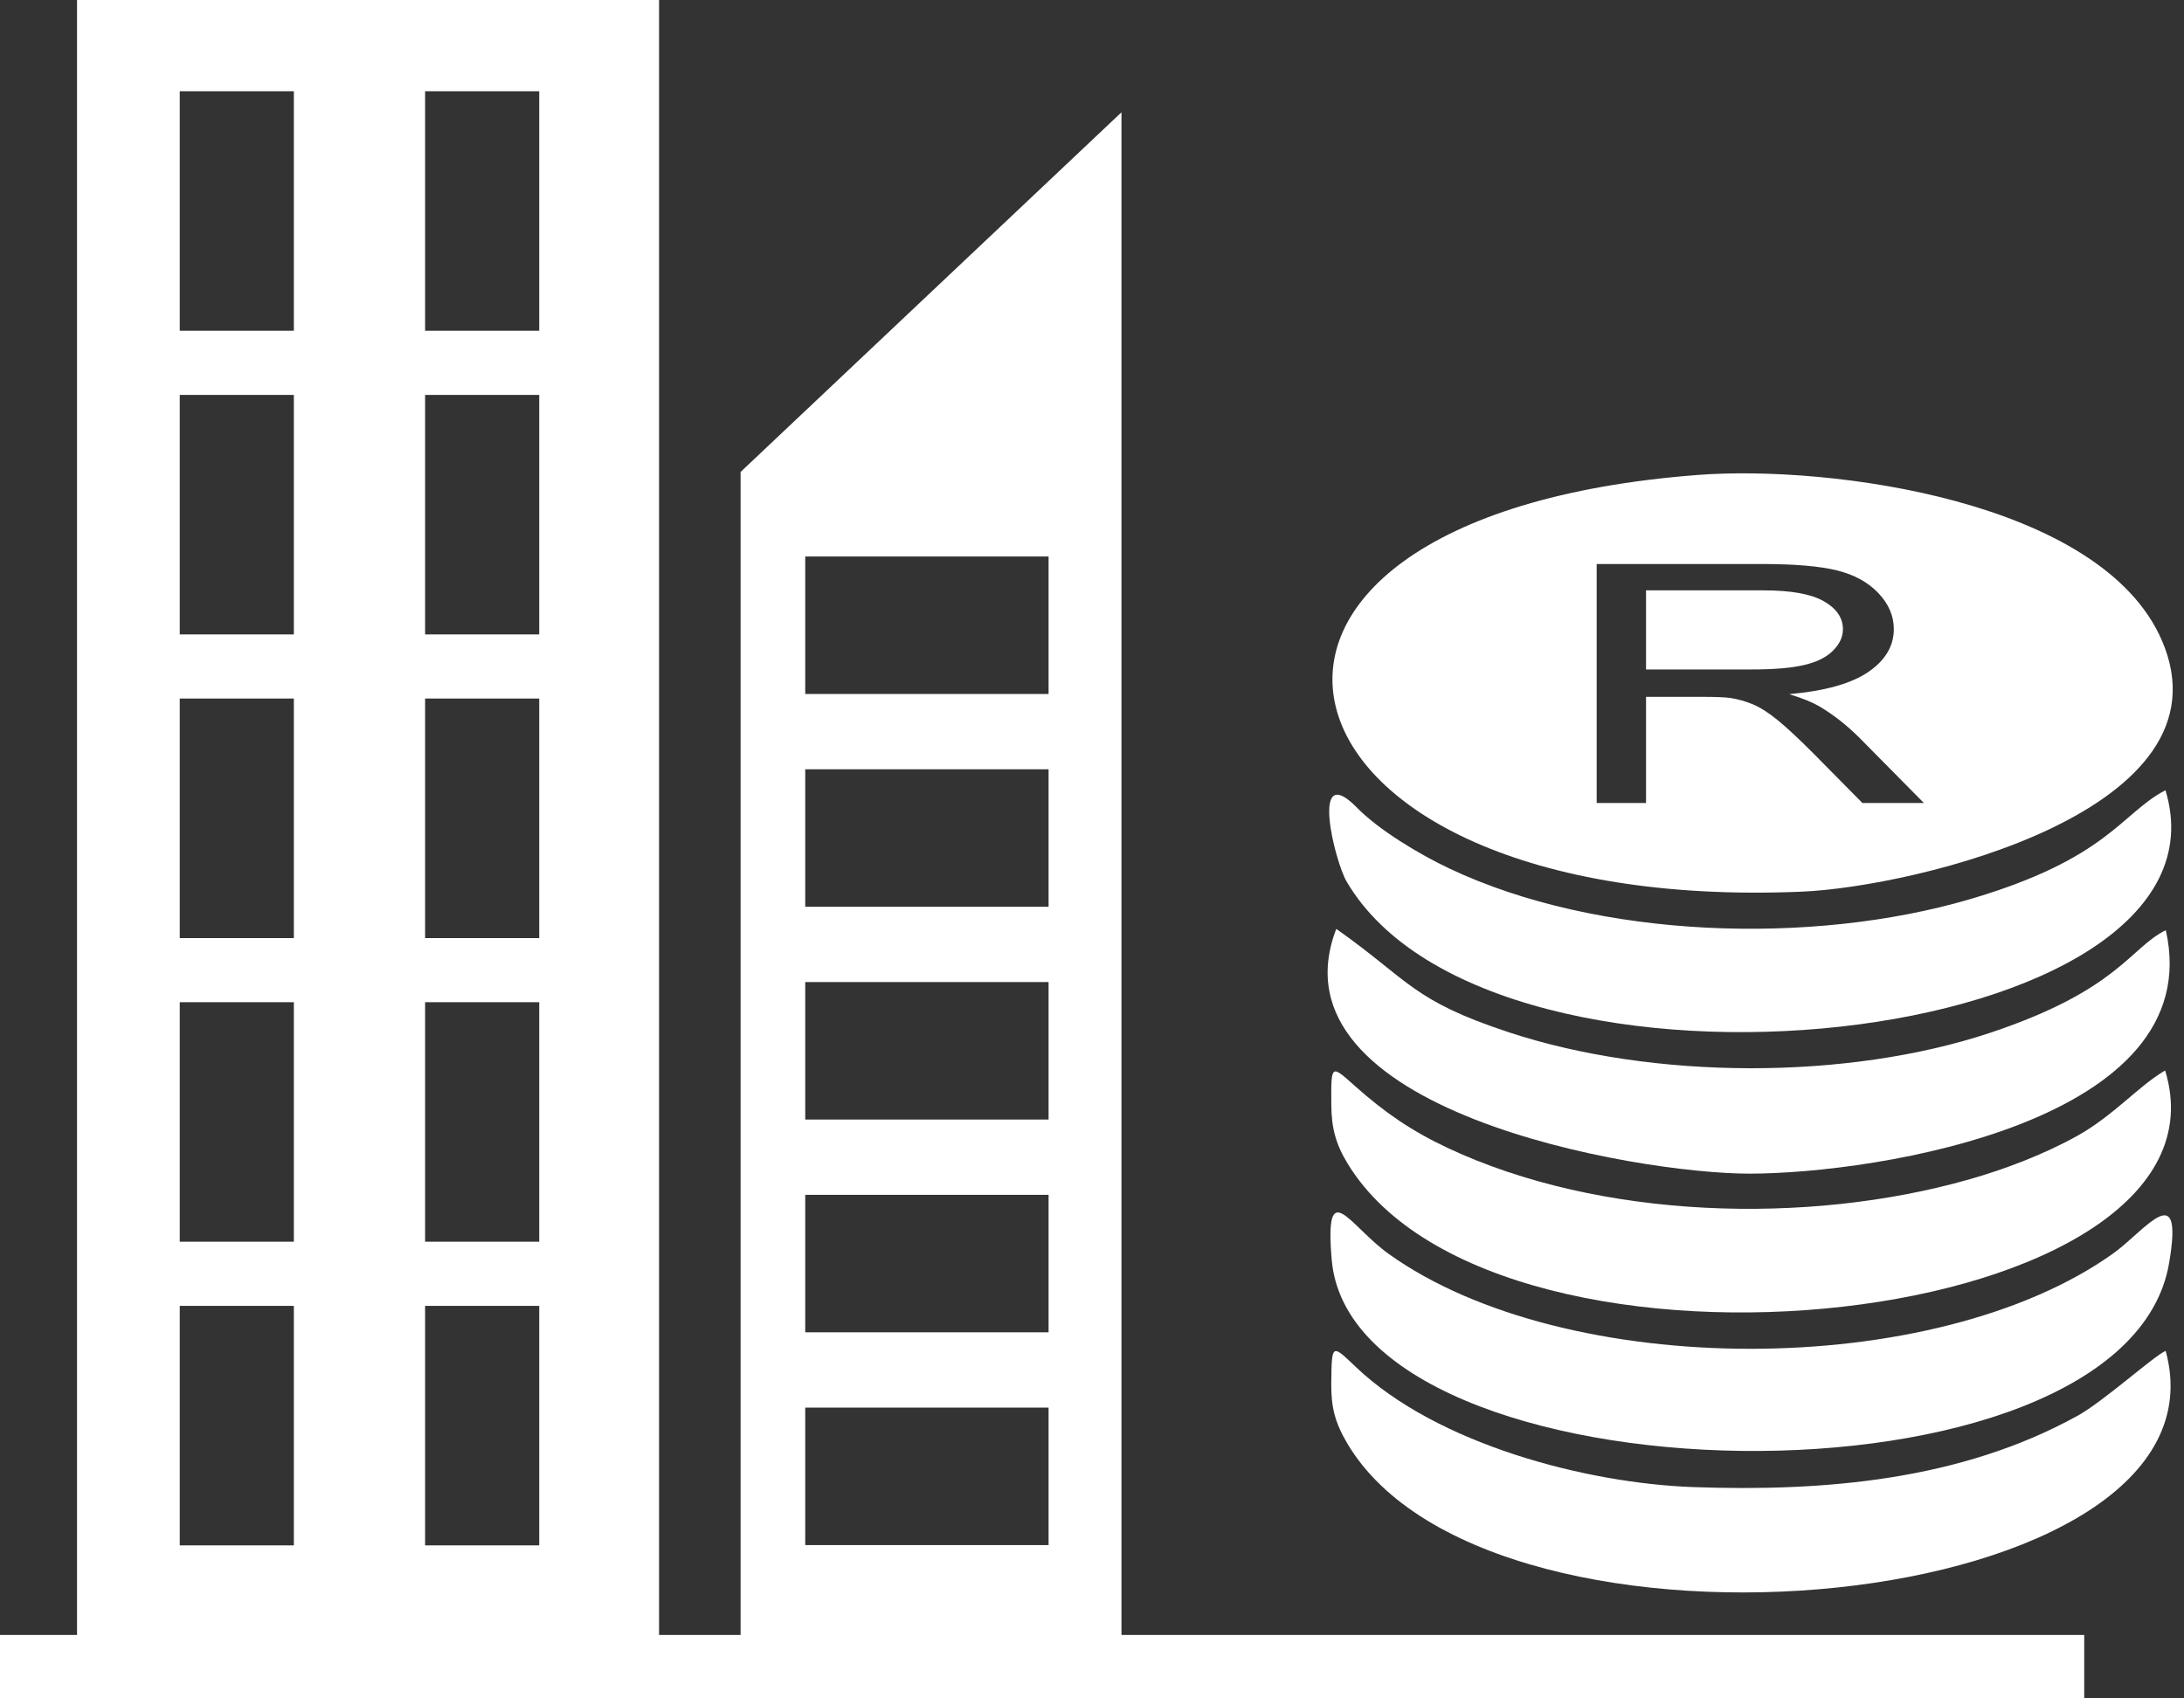 <svg width="180" height="140" viewBox="0 0 180 140" fill="none" xmlns="http://www.w3.org/2000/svg">
<rect x="0" y="0" width="180" height="140" fill="#333333" stroke="none"/>
<path fill-rule="evenodd" clip-rule="evenodd" d="M6.348 0H54.318V138.198H6.348V0ZM14.814 107.645H24.219V127.387H14.814V107.645ZM14.814 82.614C17.949 82.614 21.084 82.614 24.219 82.614C24.219 89.194 24.219 95.775 24.219 102.356C21.084 102.356 17.949 102.356 14.814 102.356C14.814 95.775 14.814 89.194 14.814 82.614ZM14.814 57.583C17.949 57.583 21.084 57.583 24.219 57.583C24.219 64.163 24.219 70.744 24.219 77.326C21.084 77.326 17.949 77.326 14.814 77.326C14.814 70.744 14.814 64.163 14.814 57.583ZM14.814 32.553C17.949 32.553 21.084 32.553 24.219 32.553C24.219 39.132 24.219 45.713 24.219 52.295C21.084 52.295 17.949 52.295 14.814 52.295C14.814 45.713 14.814 39.132 14.814 32.553V32.553ZM14.814 7.522H24.219V27.264H14.814V7.522ZM35.036 107.645H44.442V127.387H35.036V107.645ZM35.036 82.614C38.171 82.614 41.306 82.614 44.442 82.614C44.442 89.194 44.442 95.775 44.442 102.356C41.306 102.356 38.171 102.356 35.036 102.356C35.036 95.775 35.036 89.194 35.036 82.614ZM35.036 57.583C38.171 57.583 41.306 57.583 44.442 57.583C44.442 64.163 44.442 70.744 44.442 77.326C41.306 77.326 38.171 77.326 35.036 77.326C35.036 70.744 35.036 64.163 35.036 57.583ZM35.036 32.553C38.171 32.553 41.306 32.553 44.442 32.553C44.442 39.132 44.442 45.713 44.442 52.295C41.306 52.295 38.171 52.295 35.036 52.295C35.036 45.713 35.036 39.132 35.036 32.553V32.553ZM35.036 7.522H44.442V27.264H35.036V7.522Z" fill="white"/>
<path fill-rule="evenodd" clip-rule="evenodd" d="M61.038 38.903L92.429 9.257V137.385H61.038V38.903ZM66.366 45.875H86.421V57.205H66.366V45.875V45.875ZM66.366 63.414C73.051 63.414 79.736 63.414 86.421 63.414C86.421 67.19 86.421 70.967 86.421 74.745C79.736 74.745 73.051 74.745 66.366 74.745C66.366 70.967 66.366 67.19 66.366 63.414ZM66.366 80.954C73.051 80.954 79.736 80.954 86.421 80.954C86.421 84.73 86.421 88.506 86.421 92.284C79.736 92.284 73.051 92.284 66.366 92.284C66.366 88.506 66.366 84.73 66.366 80.954ZM66.366 98.493C73.051 98.493 79.736 98.493 86.421 98.493C86.421 102.27 86.421 106.046 86.421 109.824C79.736 109.824 73.051 109.824 66.366 109.824C66.366 106.046 66.366 102.27 66.366 98.493ZM66.366 116.032H86.421V127.363H66.366V116.032Z" fill="white"/>
<path fill-rule="evenodd" clip-rule="evenodd" d="M0 134.771H171.777V140H0V134.771Z" fill="white"/>
<path fill-rule="evenodd" clip-rule="evenodd" d="M139.98 39.147C94.498 42.598 102.967 75.449 148.526 73.499C157.791 73.101 184.285 66.82 178.164 52.762C173.149 41.243 150.803 38.326 139.98 39.147ZM131.595 66.19V46.491H145.182C147.914 46.491 149.991 46.67 151.411 47.022C152.831 47.375 153.965 47.999 154.815 48.893C155.663 49.788 156.084 50.779 156.084 51.861C156.084 53.259 155.378 54.437 153.973 55.396C152.567 56.354 150.398 56.96 147.458 57.22C148.535 57.55 149.349 57.881 149.906 58.202C151.09 58.898 152.209 59.775 153.259 60.825L158.56 66.19H153.494L149.442 62.09C148.264 60.904 147.287 59.999 146.523 59.371C145.753 58.744 145.067 58.307 144.462 58.056C143.862 57.807 143.24 57.634 142.613 57.533C142.156 57.474 141.407 57.442 140.358 57.442H135.663V66.19H131.595V66.19ZM135.663 55.184H144.368C146.224 55.184 147.665 55.062 148.707 54.814C149.748 54.57 150.54 54.176 151.075 53.63C151.618 53.09 151.889 52.503 151.889 51.865C151.889 50.934 151.367 50.163 150.319 49.563C149.27 48.962 147.615 48.664 145.353 48.664H135.663V55.184V55.184Z" fill="white"/>
<path fill-rule="evenodd" clip-rule="evenodd" d="M109.754 103.819C111.456 124.132 175.107 125.483 178.771 104.129C180.015 96.888 176.757 101.47 174.175 103.316C159.481 113.813 129.014 113.784 114.453 103.361C111.225 101.05 109.163 96.769 109.754 103.819Z" fill="white"/>
<path fill-rule="evenodd" clip-rule="evenodd" d="M178.446 88.241C176.309 89.472 174.208 91.949 171.243 93.607C168.5 95.141 165.272 96.373 162.25 97.231C148.983 100.998 131.848 100.532 119.263 94.602C116.33 93.221 114.115 91.694 111.704 89.55C109.702 87.768 109.701 87.649 109.723 91.044C109.735 92.948 110.075 94.287 111.072 95.922C123.559 116.41 184.936 109.438 178.446 88.241Z" fill="white"/>
<path fill-rule="evenodd" clip-rule="evenodd" d="M178.489 111.352C177.489 111.791 173.393 115.509 171.202 116.718C161.557 122.036 150.33 122.964 139.565 122.583C130.697 122.269 118.405 119.034 111.733 112.67C109.768 110.796 109.756 110.718 109.72 114.004C109.698 115.975 110.019 117.241 111.014 118.939C122.842 139.095 184.448 133.103 178.489 111.352Z" fill="white"/>
<path fill-rule="evenodd" clip-rule="evenodd" d="M178.472 65.14C174.809 67.042 173.765 70.781 162.307 74.136C149.365 77.926 131.72 77.414 119.422 71.577C117.018 70.436 113.688 68.461 111.83 66.568C107.924 62.585 110.008 70.998 110.985 72.667C123.056 93.276 184.952 86.462 178.472 65.14V65.14Z" fill="white"/>
<path fill-rule="evenodd" clip-rule="evenodd" d="M178.5 76.676C175.548 78.122 174.609 81.599 164.067 85.12C152.221 89.074 136.213 89.005 124.355 85.093C116.358 82.454 116.19 80.846 110.133 76.568C104.392 91.514 134.876 96.753 144.197 96.745C154.724 96.737 182.074 92.421 178.5 76.676V76.676Z" fill="white"/>
</svg>
